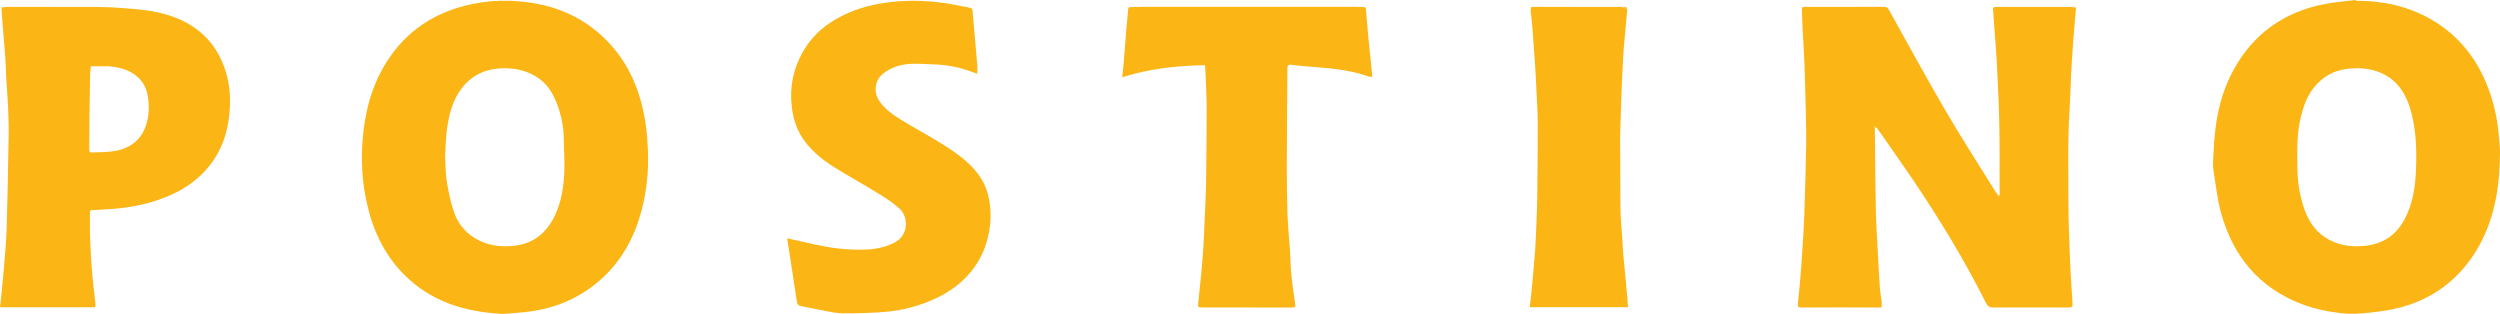 <?xml version="1.0" encoding="UTF-8"?>
<svg id="Layer_1" data-name="Layer 1" xmlns="http://www.w3.org/2000/svg" viewBox="0 0 668.11 83.9">
  <defs>
    <style>
      .cls-1 {
        fill: #f7bf48;
      }

      .cls-2 {
        fill: #f7be48;
      }

      .cls-3 {
        fill: #f7be46;
      }

      .cls-4 {
        fill: #f8d374;
      }

      .cls-5 {
        fill: #f8c14d;
      }

      .cls-6 {
        fill: #fad681;
      }

      .cls-7 {
        fill: #f6be46;
      }

      .cls-8 {
        fill: #fccf5e;
      }

      .cls-9 {
        fill: #fbb514;
      }

      .cls-10 {
        fill: #fadc9c;
      }
    </style>
  </defs>
  <path class="cls-9" d="m501.06,35.97c.07,6.72.11,13.45.24,20.17.07,3.44.3,6.87.48,10.31s.36,6.87.59,10.3c.09,1.27.34,2.53.49,3.79.06.49,0,1,0,1.63h-.86c-6.88,0-13.76-.03-20.65,0-.82,0-.95-.3-.88-1,.25-2.36.48-4.73.68-7.1.21-2.46.38-4.92.53-7.38.2-3.21.42-6.42.53-9.64.2-6.17.38-12.35.48-18.52.05-3.39-.07-6.78-.14-10.17-.09-3.94-.18-7.87-.34-11.81-.13-3.28-.36-6.55-.52-9.83-.08-1.58-.1-3.16-.15-4.74.29-.05.57-.1.86-.14,6.23,0,12.46-.02,18.69-.02.8,0,1.6.02,2.4.01.63,0,1.02.27,1.33.83,5.03,9.02,9.96,18.1,15.17,27.02,4.21,7.21,8.76,14.23,13.16,21.33.31.49.63.98,1.15,1.42.03-.2.09-.41.09-.61,0-4.66.01-9.32-.02-13.98-.02-2.79-.08-5.59-.16-8.38-.09-2.7-.23-5.39-.35-8.09-.11-2.29-.21-4.58-.36-6.87-.21-3.22-.47-6.43-.71-9.64-.07-.9-.12-1.81-.18-2.71.07-.08.15-.15.22-.23.41-.03.82-.08,1.24-.08,6.29,0,12.57.01,18.86.02h.72c.38.1.76.2,1.13.3-.26,3.19-.55,6.37-.78,9.56-.21,2.84-.38,5.67-.53,8.51-.15,2.93-.18,5.86-.38,8.79-.57,8.56-.28,17.13-.32,25.7-.01,2.47.08,4.94.16,7.41.1,3.08.21,6.16.36,9.24.15,3.01.33,6.02.54,9.03.12,1.76.16,1.77-1.64,1.77-6.53,0-13.05-.02-19.58,0-.93,0-1.43-.33-1.85-1.16-5.79-11.58-12.52-22.6-19.77-33.32-2.98-4.4-6.06-8.73-9.1-13.09-.12-.17-.27-.31-.4-.47-.19-.14-.37-.27-.56-.41.04.22.07.45.11.67,0,.46.02.93.02,1.39-.02.02-.06.04-.05.06,0,.05.03.09.05.14h0Z"/>
  <path class="cls-9" d="m629.58.21c7.05-.04,13.77,1.38,19.93,4.87,7.38,4.19,12.37,10.43,15.38,18.28,1.58,4.12,2.54,8.39,2.89,12.8.12,1.54.35,3.09.33,4.63-.03,3.58-.24,7.14-.81,10.7-.95,5.85-2.81,11.31-6.03,16.29-4.71,7.28-11.3,12.1-19.69,14.36-2.75.74-5.62,1.13-8.46,1.43-2.43.26-4.94.42-7.35.14-3.66-.43-7.31-1.15-10.78-2.49-11.35-4.38-18.17-12.77-21.4-24.2-.9-3.19-1.27-6.52-1.81-9.8-.22-1.35-.42-2.73-.36-4.09.15-3.13.32-6.28.73-9.38.8-6.08,2.64-11.83,5.92-17.07,5.34-8.51,13.08-13.57,22.89-15.54,2.83-.57,5.73-.77,8.6-1.14,0,.07.02.15.03.22h0Zm-15.65,40.56c0,1.17.02,2.34.03,3.51-.02.02-.05.05-.05.06.01.05.04.09.06.14-.02,3.47.47,6.87,1.45,10.2,1.2,4.05,3.28,7.44,7.17,9.47,2.89,1.51,5.97,1.87,9.19,1.57,4.8-.44,8.38-2.68,10.71-6.89,2.29-4.16,2.98-8.71,3.17-13.34.16-3.88.12-7.76-.47-11.63-.39-2.55-.98-5.02-2.03-7.37-1.45-3.25-3.69-5.72-7.07-7.1-2.92-1.19-5.93-1.36-9-.96-3.65.47-6.55,2.22-8.82,5.11-1.82,2.32-2.72,5.01-3.4,7.8-.74,3.03-.94,6.11-.94,9.21v.22Z"/>
  <path class="cls-9" d="m134.29,83.89c-10.31-.55-19.23-3.36-26.35-10.55-5.36-5.42-8.39-12.05-9.98-19.4-1.17-5.38-1.48-10.82-1.07-16.3.56-7.44,2.32-14.53,6.33-20.93,5.35-8.53,13.11-13.59,22.95-15.62,3.29-.68,6.62-.99,9.98-.88,10.24.33,19.28,3.55,26.44,11.08,4.26,4.48,7.04,9.81,8.68,15.73,1.15,4.15,1.68,8.37,1.87,12.69.29,6.46-.41,12.76-2.38,18.9-2.58,8-7.19,14.56-14.31,19.23-4.47,2.93-9.43,4.67-14.71,5.39-2.61.36-5.25.48-7.46.67h.01Zm-15.34-41.95c.13,2.18.09,4.29.42,6.33.43,2.68.98,5.38,1.8,7.97.98,3.11,2.89,5.67,5.74,7.41,3.06,1.86,6.36,2.38,9.92,2.09,5.5-.45,9.17-3.29,11.46-8.13,1.74-3.68,2.34-7.64,2.52-11.63.14-2.96-.12-5.93-.14-8.9-.03-3.19-.66-6.27-1.78-9.24-1.12-2.98-2.73-5.58-5.56-7.33-2.86-1.77-5.94-2.37-9.26-2.25-5.27.19-9.2,2.56-11.83,7.07-1.53,2.61-2.22,5.53-2.69,8.45-.44,2.71-.43,5.5-.61,8.17h0Z"/>
  <path class="cls-9" d="m.55,1.96c.56-.05,1.11-.13,1.67-.13,7.98,0,15.96,0,23.95.03,2.21.01,4.43.12,6.63.29,4.18.33,8.37.66,12.39,1.96,8.32,2.69,13.55,8.23,15.6,16.72.57,2.37.75,4.77.67,7.2-.2,5.8-1.61,11.21-5.21,15.91-3.3,4.31-7.67,7.13-12.71,9.03-4.24,1.6-8.65,2.46-13.16,2.84-1.89.16-3.78.25-5.68.33-.5.02-.68.18-.67.67.02,2.33-.04,4.66.05,6.99.11,3.05.29,6.1.54,9.14.22,2.72.58,5.42.87,8.13.03.32,0,.64,0,1.04H0c.07-.56.14-1.04.19-1.53.31-3.16.64-6.33.9-9.5.28-3.42.6-6.85.7-10.28.24-8.24.39-16.48.52-24.72.04-2.56-.04-5.12-.16-7.67-.12-2.67-.36-5.33-.51-7.99-.09-1.61-.08-3.23-.2-4.84-.2-2.78-.47-5.55-.69-8.33-.13-1.64-.23-3.27-.35-4.91.05-.12.1-.25.15-.37h0Zm23.7,15.95c-.06.76-.17,1.51-.18,2.27-.07,3.92-.12,7.84-.17,11.76-.03,2.62-.03,5.25-.05,7.87,0,.5,0,.98.72.94,2.03-.12,4.11-.04,6.1-.39,4.19-.74,7.21-3.03,8.46-7.24.76-2.56.79-5.17.3-7.78-.49-2.63-1.92-4.56-4.24-5.91-1.86-1.08-3.87-1.52-5.98-1.71-.07,0-.13,0-.2-.01h-4.65c-.05.07-.09.14-.14.21h.03Z"/>
  <path class="cls-9" d="m261.21,19.74c-.8-.29-1.54-.56-2.28-.82-3.07-1.07-6.23-1.63-9.48-1.72-1.8-.05-3.6-.19-5.4-.16-2.3.04-4.53.5-6.56,1.62-2.16,1.19-3.6,2.89-3.48,5.5.08,1.63.92,2.94,2,4.12,1.9,2.09,4.33,3.47,6.72,4.89,4.71,2.79,9.58,5.32,13.94,8.66,3.59,2.75,6.41,6.06,7.46,10.56.64,2.75.77,5.51.38,8.36-.54,3.95-1.84,7.54-4.17,10.76-2.61,3.59-6.04,6.22-10.04,8.12-4.51,2.15-9.28,3.4-14.25,3.76-3.66.26-7.33.38-11,.33-1.95-.03-3.9-.55-5.85-.9-1.72-.31-3.42-.7-5.14-1.01-.69-.13-.99-.47-1.09-1.16-.6-4.04-1.23-8.08-1.85-12.12-.24-1.56-.49-3.13-.76-4.83.38.08.62.13.86.18,3.7.79,7.38,1.74,11.11,2.31,2.84.44,5.76.59,8.64.52,2.76-.07,5.49-.55,8.05-1.86,3.93-2.01,3.77-6.96,1.34-9.13-1.7-1.53-3.66-2.8-5.62-4-3.83-2.36-7.77-4.54-11.59-6.9-2.96-1.83-5.67-3.98-7.84-6.74-2.23-2.83-3.32-6.09-3.72-9.6-.61-5.28.42-10.24,3.09-14.83,2.81-4.84,7.05-8.05,12.12-10.24,4.2-1.82,8.63-2.69,13.18-3.04,5.84-.46,11.6.1,17.3,1.33.4.09.82.14,1.22.23,1.39.28,1.35.29,1.47,1.71.39,4.6.82,9.2,1.21,13.8.06.73,0,1.46,0,2.31h.03Z"/>
  <path class="cls-9" d="m304.52,1.84c.5,0,1.01-.02,1.51-.02h56.27c.56,0,1.12.03,1.69.05.09.01.17.02.26.03h.47c.07.06.14.12.21.17v.02c.04.08.07.15.1.23.23,2.69.43,5.37.69,8.06.31,3.28.67,6.55,1,9.83,0,.08-.04.17-.08.37-.3-.05-.62-.05-.9-.15-3.34-1.17-6.8-1.78-10.31-2.15-2.11-.22-4.23-.36-6.34-.55-1.32-.12-2.65-.22-3.96-.41-.84-.13-1.08.24-1.08.95-.06,8.63-.14,17.27-.16,25.9,0,4.33.04,8.66.18,12.98.1,3.1.42,6.19.63,9.29.01.21.04.41.05.62.12,2.2.17,4.4.38,6.59.25,2.54.64,5.06,1,7.58.09.64.03.96-.77.96-8.07-.03-16.14-.02-24.21-.03-.96,0-1.03-.13-.94-1.08.42-4.15.88-8.29,1.2-12.44.27-3.45.39-6.9.55-10.36.14-3.08.3-6.15.35-9.23.1-6.72.17-13.43.16-20.15,0-3.44-.22-6.88-.35-10.32-.01-.38-.08-.75-.13-1.16-7.5.14-14.84.91-22.08,3.24.15-1.51.31-2.88.42-4.24.22-2.72.41-5.45.64-8.17.17-2.02.36-4.04.55-6.06,0-.07.1-.13.15-.2.06-.03.12-.05.18-.08.83-.02,1.66-.04,2.49-.06h.19-.01Z"/>
  <path class="cls-9" d="m412.07,1.84c7.06,0,14.13,0,21.19.01.54.16,1.09.32,1.63.48-.27,2.99-.54,5.98-.81,8.97-.1,1.12-.2,2.23-.26,3.35-.14,2.49-.28,4.97-.38,7.46-.14,3.55-.25,7.1-.37,10.65-.02.02-.05.04-.05.06,0,.05.03.09.04.14-.02,1.11-.05,2.22-.08,3.33,0,.07,0,.15-.01.22.02,4.84.05,9.67.07,14.51.01,2.04-.04,4.07.05,6.11.1,2.31.32,4.61.48,6.91.08,1.23.11,2.46.22,3.69.37,4.1.77,8.2,1.15,12.29.06.67.08,1.34.12,2.08h-26.25c.16-1.37.34-2.67.46-3.98.35-3.81.72-7.61,1-11.43.19-2.67.26-5.34.37-8.01.07-1.7.16-3.4.17-5.11.07-6.78.16-13.55.15-20.33,0-2.87-.2-5.74-.33-8.62-.1-2.28-.21-4.56-.36-6.84-.22-3.39-.46-6.77-.72-10.16-.13-1.63-.35-3.24-.51-4.87-.02-.26.1-.54.15-.81.06-.02.13-.05.19-.07.83-.02,1.66-.04,2.49-.06h.19v.03Z"/>
  <path class="cls-8" d="m501.04,34.39c-.04-.22-.07-.45-.11-.67.19.14.37.27.56.41-.15.09-.3.17-.45.26Z"/>
  <path class="cls-2" d="m434.89,2.33c-.54-.16-1.09-.32-1.63-.48.41-.02.82-.09,1.22-.03.16.02.28.33.41.51Z"/>
  <path class="cls-1" d="m554.77,2.16c-.38-.1-.76-.2-1.13-.3.4.01.91-.39,1.13.3Z"/>
  <path class="cls-7" d="m482.4,1.84c-.29.05-.57.1-.86.14.29-.05.57-.1.86-.14Z"/>
  <path class="cls-5" d="m.55,1.96c-.05.12-.1.25-.15.37.05-.12.1-.25.15-.37Z"/>
  <path class="cls-1" d="m532.82,1.92c-.07.08-.15.15-.22.23.07-.08.15-.15.22-.23Z"/>
  <path class="cls-3" d="m364.94,2.08c-.07-.06-.14-.12-.21-.17.07.06.14.12.21.17Z"/>
  <path class="cls-3" d="m365.04,2.33c-.03-.08-.06-.15-.09-.23.03.08.06.15.09.23Z"/>
  <path class="cls-2" d="m409.39,1.9c-.06.02-.13.05-.19.07.06-.02.13-.05.19-.07Z"/>
  <path class="cls-3" d="m364.25,1.9c-.09-.01-.17-.02-.26-.03.09.01.17.02.26.03Z"/>
  <path class="cls-3" d="m301.84,1.9c-.06.03-.12.05-.18.08.06-.03.12-.05.18-.08Z"/>
  <path class="cls-8" d="m501.06,35.97s-.04-.09-.05-.14c0-.02.04-.04.05-.06v.2Z"/>
  <path class="cls-10" d="m432.98,36.52c0-.07,0-.15.01-.22,0,.07,0,.15-.01.22Z"/>
  <path class="cls-10" d="m433.06,32.97s-.04-.09-.04-.14c0-.02.03-.04.05-.06v.2h0Z"/>
  <path class="cls-4" d="m613.96,44.27c0,.07,0,.13.01.2-.02-.05-.05-.09-.06-.14,0-.02.03-.04.05-.06Z"/>
  <path class="cls-6" d="m29.23,17.72c-.07,0-.13,0-.2-.01.07,0,.13,0,.2.01Z"/>
  <path class="cls-6" d="m24.39,17.71c-.05.07-.09.14-.14.21.05-.07.09-.14.14-.21Z"/>
</svg>